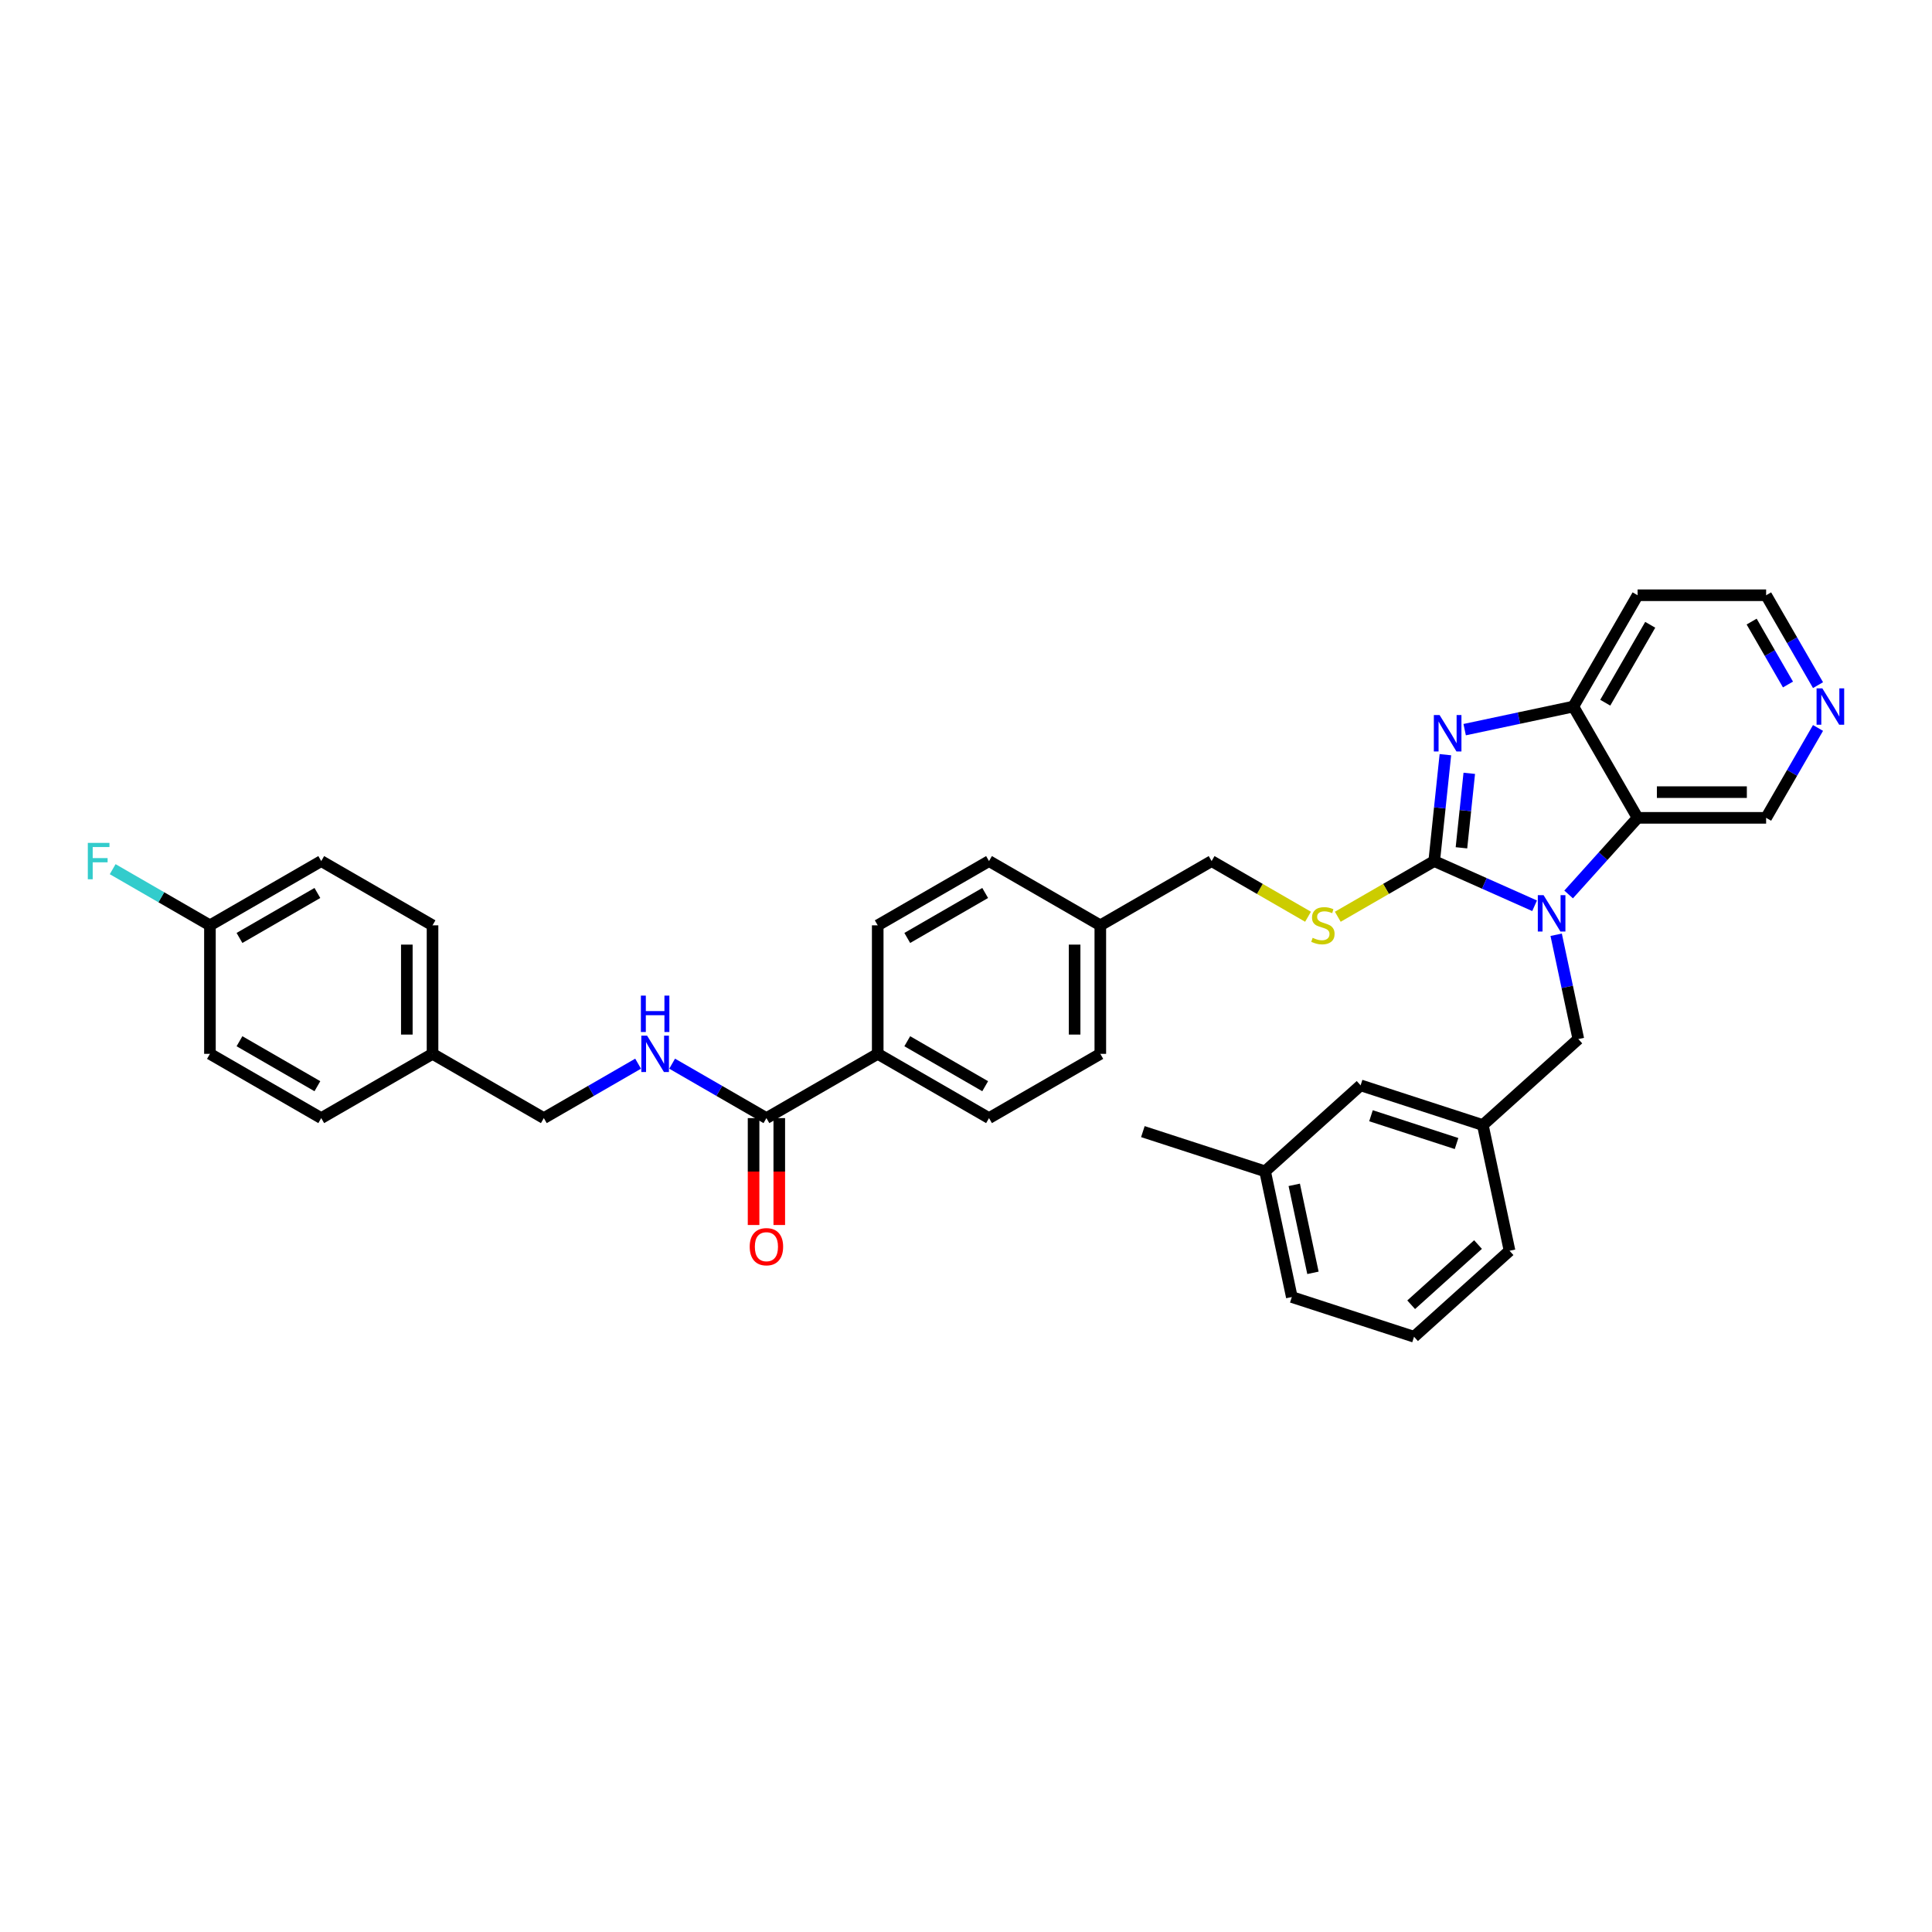 <?xml version='1.0' encoding='iso-8859-1'?>
<svg version='1.1' baseProfile='full'
              xmlns='http://www.w3.org/2000/svg'
                      xmlns:rdkit='http://www.rdkit.org/xml'
                      xmlns:xlink='http://www.w3.org/1999/xlink'
                  xml:space='preserve'
width='1000px' height='1000px' viewBox='0 0 1000 1000'>
<!-- END OF HEADER -->
<rect style='opacity:1.0;fill:#FFFFFF;stroke:none' width='1000' height='1000' x='0' y='0'> </rect>
<path class='bond-0' d='M 742.344,445.693 L 768.325,457.26' style='fill:none;fill-rule:evenodd;stroke:#000000;stroke-width:6px;stroke-linecap:butt;stroke-linejoin:miter;stroke-opacity:1' />
<path class='bond-0' d='M 768.325,457.26 L 794.305,468.827' style='fill:none;fill-rule:evenodd;stroke:#0000FF;stroke-width:6px;stroke-linecap:butt;stroke-linejoin:miter;stroke-opacity:1' />
<path class='bond-1' d='M 742.344,445.693 L 745.238,418.156' style='fill:none;fill-rule:evenodd;stroke:#000000;stroke-width:6px;stroke-linecap:butt;stroke-linejoin:miter;stroke-opacity:1' />
<path class='bond-1' d='M 745.238,418.156 L 748.132,390.62' style='fill:none;fill-rule:evenodd;stroke:#0000FF;stroke-width:6px;stroke-linecap:butt;stroke-linejoin:miter;stroke-opacity:1' />
<path class='bond-1' d='M 756.443,438.822 L 758.469,419.547' style='fill:none;fill-rule:evenodd;stroke:#000000;stroke-width:6px;stroke-linecap:butt;stroke-linejoin:miter;stroke-opacity:1' />
<path class='bond-1' d='M 758.469,419.547 L 760.495,400.271' style='fill:none;fill-rule:evenodd;stroke:#0000FF;stroke-width:6px;stroke-linecap:butt;stroke-linejoin:miter;stroke-opacity:1' />
<path class='bond-5' d='M 742.344,445.693 L 717.392,460.099' style='fill:none;fill-rule:evenodd;stroke:#000000;stroke-width:6px;stroke-linecap:butt;stroke-linejoin:miter;stroke-opacity:1' />
<path class='bond-5' d='M 717.392,460.099 L 692.439,474.505' style='fill:none;fill-rule:evenodd;stroke:#CCCC00;stroke-width:6px;stroke-linecap:butt;stroke-linejoin:miter;stroke-opacity:1' />
<path class='bond-2' d='M 811.919,462.967 L 829.771,443.141' style='fill:none;fill-rule:evenodd;stroke:#0000FF;stroke-width:6px;stroke-linecap:butt;stroke-linejoin:miter;stroke-opacity:1' />
<path class='bond-2' d='M 829.771,443.141 L 847.622,423.315' style='fill:none;fill-rule:evenodd;stroke:#000000;stroke-width:6px;stroke-linecap:butt;stroke-linejoin:miter;stroke-opacity:1' />
<path class='bond-6' d='M 805.468,483.83 L 811.205,510.822' style='fill:none;fill-rule:evenodd;stroke:#0000FF;stroke-width:6px;stroke-linecap:butt;stroke-linejoin:miter;stroke-opacity:1' />
<path class='bond-6' d='M 811.205,510.822 L 816.942,537.814' style='fill:none;fill-rule:evenodd;stroke:#000000;stroke-width:6px;stroke-linecap:butt;stroke-linejoin:miter;stroke-opacity:1' />
<path class='bond-3' d='M 758.104,377.666 L 786.234,371.687' style='fill:none;fill-rule:evenodd;stroke:#0000FF;stroke-width:6px;stroke-linecap:butt;stroke-linejoin:miter;stroke-opacity:1' />
<path class='bond-3' d='M 786.234,371.687 L 814.363,365.708' style='fill:none;fill-rule:evenodd;stroke:#000000;stroke-width:6px;stroke-linecap:butt;stroke-linejoin:miter;stroke-opacity:1' />
<path class='bond-15' d='M 847.622,423.315 L 914.142,423.315' style='fill:none;fill-rule:evenodd;stroke:#000000;stroke-width:6px;stroke-linecap:butt;stroke-linejoin:miter;stroke-opacity:1' />
<path class='bond-15' d='M 857.6,410.011 L 904.164,410.011' style='fill:none;fill-rule:evenodd;stroke:#000000;stroke-width:6px;stroke-linecap:butt;stroke-linejoin:miter;stroke-opacity:1' />
<path class='bond-35' d='M 847.622,423.315 L 814.363,365.708' style='fill:none;fill-rule:evenodd;stroke:#000000;stroke-width:6px;stroke-linecap:butt;stroke-linejoin:miter;stroke-opacity:1' />
<path class='bond-14' d='M 814.363,365.708 L 847.622,308.1' style='fill:none;fill-rule:evenodd;stroke:#000000;stroke-width:6px;stroke-linecap:butt;stroke-linejoin:miter;stroke-opacity:1' />
<path class='bond-14' d='M 830.873,363.718 L 854.155,323.393' style='fill:none;fill-rule:evenodd;stroke:#000000;stroke-width:6px;stroke-linecap:butt;stroke-linejoin:miter;stroke-opacity:1' />
<path class='bond-4' d='M 396.7,578.731 L 454.307,545.471' style='fill:none;fill-rule:evenodd;stroke:#000000;stroke-width:6px;stroke-linecap:butt;stroke-linejoin:miter;stroke-opacity:1' />
<path class='bond-7' d='M 396.7,578.731 L 372.3,564.644' style='fill:none;fill-rule:evenodd;stroke:#000000;stroke-width:6px;stroke-linecap:butt;stroke-linejoin:miter;stroke-opacity:1' />
<path class='bond-7' d='M 372.3,564.644 L 347.899,550.556' style='fill:none;fill-rule:evenodd;stroke:#0000FF;stroke-width:6px;stroke-linecap:butt;stroke-linejoin:miter;stroke-opacity:1' />
<path class='bond-9' d='M 390.048,578.731 L 390.048,606.396' style='fill:none;fill-rule:evenodd;stroke:#000000;stroke-width:6px;stroke-linecap:butt;stroke-linejoin:miter;stroke-opacity:1' />
<path class='bond-9' d='M 390.048,606.396 L 390.048,634.062' style='fill:none;fill-rule:evenodd;stroke:#FF0000;stroke-width:6px;stroke-linecap:butt;stroke-linejoin:miter;stroke-opacity:1' />
<path class='bond-9' d='M 403.352,578.731 L 403.352,606.396' style='fill:none;fill-rule:evenodd;stroke:#000000;stroke-width:6px;stroke-linecap:butt;stroke-linejoin:miter;stroke-opacity:1' />
<path class='bond-9' d='M 403.352,606.396 L 403.352,634.062' style='fill:none;fill-rule:evenodd;stroke:#FF0000;stroke-width:6px;stroke-linecap:butt;stroke-linejoin:miter;stroke-opacity:1' />
<path class='bond-16' d='M 677.034,474.505 L 652.081,460.099' style='fill:none;fill-rule:evenodd;stroke:#CCCC00;stroke-width:6px;stroke-linecap:butt;stroke-linejoin:miter;stroke-opacity:1' />
<path class='bond-16' d='M 652.081,460.099 L 627.129,445.693' style='fill:none;fill-rule:evenodd;stroke:#000000;stroke-width:6px;stroke-linecap:butt;stroke-linejoin:miter;stroke-opacity:1' />
<path class='bond-11' d='M 816.942,537.814 L 767.509,582.324' style='fill:none;fill-rule:evenodd;stroke:#000000;stroke-width:6px;stroke-linecap:butt;stroke-linejoin:miter;stroke-opacity:1' />
<path class='bond-17' d='M 330.285,550.556 L 305.885,564.644' style='fill:none;fill-rule:evenodd;stroke:#0000FF;stroke-width:6px;stroke-linecap:butt;stroke-linejoin:miter;stroke-opacity:1' />
<path class='bond-17' d='M 305.885,564.644 L 281.485,578.731' style='fill:none;fill-rule:evenodd;stroke:#000000;stroke-width:6px;stroke-linecap:butt;stroke-linejoin:miter;stroke-opacity:1' />
<path class='bond-8' d='M 454.307,545.471 L 511.914,578.731' style='fill:none;fill-rule:evenodd;stroke:#000000;stroke-width:6px;stroke-linecap:butt;stroke-linejoin:miter;stroke-opacity:1' />
<path class='bond-8' d='M 469.6,538.939 L 509.925,562.221' style='fill:none;fill-rule:evenodd;stroke:#000000;stroke-width:6px;stroke-linecap:butt;stroke-linejoin:miter;stroke-opacity:1' />
<path class='bond-37' d='M 454.307,545.471 L 454.307,478.952' style='fill:none;fill-rule:evenodd;stroke:#000000;stroke-width:6px;stroke-linecap:butt;stroke-linejoin:miter;stroke-opacity:1' />
<path class='bond-10' d='M 941.003,376.79 L 927.572,400.052' style='fill:none;fill-rule:evenodd;stroke:#0000FF;stroke-width:6px;stroke-linecap:butt;stroke-linejoin:miter;stroke-opacity:1' />
<path class='bond-10' d='M 927.572,400.052 L 914.142,423.315' style='fill:none;fill-rule:evenodd;stroke:#000000;stroke-width:6px;stroke-linecap:butt;stroke-linejoin:miter;stroke-opacity:1' />
<path class='bond-36' d='M 941.003,354.625 L 927.572,331.363' style='fill:none;fill-rule:evenodd;stroke:#0000FF;stroke-width:6px;stroke-linecap:butt;stroke-linejoin:miter;stroke-opacity:1' />
<path class='bond-36' d='M 927.572,331.363 L 914.142,308.1' style='fill:none;fill-rule:evenodd;stroke:#000000;stroke-width:6px;stroke-linecap:butt;stroke-linejoin:miter;stroke-opacity:1' />
<path class='bond-36' d='M 925.452,354.299 L 916.051,338.015' style='fill:none;fill-rule:evenodd;stroke:#0000FF;stroke-width:6px;stroke-linecap:butt;stroke-linejoin:miter;stroke-opacity:1' />
<path class='bond-36' d='M 916.051,338.015 L 906.649,321.731' style='fill:none;fill-rule:evenodd;stroke:#000000;stroke-width:6px;stroke-linecap:butt;stroke-linejoin:miter;stroke-opacity:1' />
<path class='bond-18' d='M 767.509,582.324 L 704.245,561.769' style='fill:none;fill-rule:evenodd;stroke:#000000;stroke-width:6px;stroke-linecap:butt;stroke-linejoin:miter;stroke-opacity:1' />
<path class='bond-18' d='M 753.908,591.893 L 709.624,577.505' style='fill:none;fill-rule:evenodd;stroke:#000000;stroke-width:6px;stroke-linecap:butt;stroke-linejoin:miter;stroke-opacity:1' />
<path class='bond-32' d='M 767.509,582.324 L 781.339,647.39' style='fill:none;fill-rule:evenodd;stroke:#000000;stroke-width:6px;stroke-linecap:butt;stroke-linejoin:miter;stroke-opacity:1' />
<path class='bond-12' d='M 454.307,478.952 L 511.914,445.693' style='fill:none;fill-rule:evenodd;stroke:#000000;stroke-width:6px;stroke-linecap:butt;stroke-linejoin:miter;stroke-opacity:1' />
<path class='bond-12' d='M 469.6,485.485 L 509.925,462.203' style='fill:none;fill-rule:evenodd;stroke:#000000;stroke-width:6px;stroke-linecap:butt;stroke-linejoin:miter;stroke-opacity:1' />
<path class='bond-13' d='M 511.914,578.731 L 569.522,545.471' style='fill:none;fill-rule:evenodd;stroke:#000000;stroke-width:6px;stroke-linecap:butt;stroke-linejoin:miter;stroke-opacity:1' />
<path class='bond-30' d='M 847.622,308.1 L 914.142,308.1' style='fill:none;fill-rule:evenodd;stroke:#000000;stroke-width:6px;stroke-linecap:butt;stroke-linejoin:miter;stroke-opacity:1' />
<path class='bond-20' d='M 627.129,445.693 L 569.522,478.952' style='fill:none;fill-rule:evenodd;stroke:#000000;stroke-width:6px;stroke-linecap:butt;stroke-linejoin:miter;stroke-opacity:1' />
<path class='bond-21' d='M 281.485,578.731 L 223.878,545.471' style='fill:none;fill-rule:evenodd;stroke:#000000;stroke-width:6px;stroke-linecap:butt;stroke-linejoin:miter;stroke-opacity:1' />
<path class='bond-25' d='M 704.245,561.769 L 654.812,606.279' style='fill:none;fill-rule:evenodd;stroke:#000000;stroke-width:6px;stroke-linecap:butt;stroke-linejoin:miter;stroke-opacity:1' />
<path class='bond-19' d='M 108.663,478.952 L 166.27,445.693' style='fill:none;fill-rule:evenodd;stroke:#000000;stroke-width:6px;stroke-linecap:butt;stroke-linejoin:miter;stroke-opacity:1' />
<path class='bond-19' d='M 123.956,485.485 L 164.281,462.203' style='fill:none;fill-rule:evenodd;stroke:#000000;stroke-width:6px;stroke-linecap:butt;stroke-linejoin:miter;stroke-opacity:1' />
<path class='bond-24' d='M 108.663,478.952 L 83.491,464.419' style='fill:none;fill-rule:evenodd;stroke:#000000;stroke-width:6px;stroke-linecap:butt;stroke-linejoin:miter;stroke-opacity:1' />
<path class='bond-24' d='M 83.491,464.419 L 58.319,449.886' style='fill:none;fill-rule:evenodd;stroke:#33CCCC;stroke-width:6px;stroke-linecap:butt;stroke-linejoin:miter;stroke-opacity:1' />
<path class='bond-39' d='M 108.663,478.952 L 108.663,545.471' style='fill:none;fill-rule:evenodd;stroke:#000000;stroke-width:6px;stroke-linecap:butt;stroke-linejoin:miter;stroke-opacity:1' />
<path class='bond-22' d='M 569.522,478.952 L 511.914,445.693' style='fill:none;fill-rule:evenodd;stroke:#000000;stroke-width:6px;stroke-linecap:butt;stroke-linejoin:miter;stroke-opacity:1' />
<path class='bond-23' d='M 569.522,478.952 L 569.522,545.471' style='fill:none;fill-rule:evenodd;stroke:#000000;stroke-width:6px;stroke-linecap:butt;stroke-linejoin:miter;stroke-opacity:1' />
<path class='bond-23' d='M 556.218,488.93 L 556.218,535.494' style='fill:none;fill-rule:evenodd;stroke:#000000;stroke-width:6px;stroke-linecap:butt;stroke-linejoin:miter;stroke-opacity:1' />
<path class='bond-28' d='M 223.878,545.471 L 166.27,578.731' style='fill:none;fill-rule:evenodd;stroke:#000000;stroke-width:6px;stroke-linecap:butt;stroke-linejoin:miter;stroke-opacity:1' />
<path class='bond-29' d='M 223.878,545.471 L 223.878,478.952' style='fill:none;fill-rule:evenodd;stroke:#000000;stroke-width:6px;stroke-linecap:butt;stroke-linejoin:miter;stroke-opacity:1' />
<path class='bond-29' d='M 210.574,535.494 L 210.574,488.93' style='fill:none;fill-rule:evenodd;stroke:#000000;stroke-width:6px;stroke-linecap:butt;stroke-linejoin:miter;stroke-opacity:1' />
<path class='bond-34' d='M 654.812,606.279 L 591.548,585.723' style='fill:none;fill-rule:evenodd;stroke:#000000;stroke-width:6px;stroke-linecap:butt;stroke-linejoin:miter;stroke-opacity:1' />
<path class='bond-38' d='M 654.812,606.279 L 668.642,671.344' style='fill:none;fill-rule:evenodd;stroke:#000000;stroke-width:6px;stroke-linecap:butt;stroke-linejoin:miter;stroke-opacity:1' />
<path class='bond-38' d='M 669.9,613.272 L 679.581,658.818' style='fill:none;fill-rule:evenodd;stroke:#000000;stroke-width:6px;stroke-linecap:butt;stroke-linejoin:miter;stroke-opacity:1' />
<path class='bond-26' d='M 108.663,545.471 L 166.27,578.731' style='fill:none;fill-rule:evenodd;stroke:#000000;stroke-width:6px;stroke-linecap:butt;stroke-linejoin:miter;stroke-opacity:1' />
<path class='bond-26' d='M 123.956,538.939 L 164.281,562.221' style='fill:none;fill-rule:evenodd;stroke:#000000;stroke-width:6px;stroke-linecap:butt;stroke-linejoin:miter;stroke-opacity:1' />
<path class='bond-27' d='M 166.27,445.693 L 223.878,478.952' style='fill:none;fill-rule:evenodd;stroke:#000000;stroke-width:6px;stroke-linecap:butt;stroke-linejoin:miter;stroke-opacity:1' />
<path class='bond-31' d='M 731.906,691.9 L 781.339,647.39' style='fill:none;fill-rule:evenodd;stroke:#000000;stroke-width:6px;stroke-linecap:butt;stroke-linejoin:miter;stroke-opacity:1' />
<path class='bond-31' d='M 730.419,675.337 L 765.022,644.18' style='fill:none;fill-rule:evenodd;stroke:#000000;stroke-width:6px;stroke-linecap:butt;stroke-linejoin:miter;stroke-opacity:1' />
<path class='bond-33' d='M 731.906,691.9 L 668.642,671.344' style='fill:none;fill-rule:evenodd;stroke:#000000;stroke-width:6px;stroke-linecap:butt;stroke-linejoin:miter;stroke-opacity:1' />
<path  class='atom-1' d='M 798.948 463.329
L 805.121 473.307
Q 805.733 474.292, 806.718 476.074
Q 807.702 477.857, 807.755 477.963
L 807.755 463.329
L 810.256 463.329
L 810.256 482.167
L 807.676 482.167
L 801.05 471.258
Q 800.279 469.981, 799.454 468.518
Q 798.656 467.054, 798.416 466.602
L 798.416 482.167
L 795.968 482.167
L 795.968 463.329
L 798.948 463.329
' fill='#0000FF'/>
<path  class='atom-2' d='M 745.133 370.119
L 751.306 380.096
Q 751.918 381.081, 752.902 382.864
Q 753.887 384.646, 753.94 384.753
L 753.94 370.119
L 756.441 370.119
L 756.441 388.957
L 753.86 388.957
L 747.235 378.048
Q 746.463 376.77, 745.639 375.307
Q 744.84 373.844, 744.601 373.391
L 744.601 388.957
L 742.153 388.957
L 742.153 370.119
L 745.133 370.119
' fill='#0000FF'/>
<path  class='atom-6' d='M 679.415 485.418
Q 679.628 485.498, 680.506 485.87
Q 681.384 486.243, 682.342 486.482
Q 683.326 486.695, 684.284 486.695
Q 686.067 486.695, 687.105 485.844
Q 688.142 484.966, 688.142 483.449
Q 688.142 482.411, 687.61 481.773
Q 687.105 481.134, 686.306 480.788
Q 685.508 480.442, 684.178 480.043
Q 682.502 479.538, 681.49 479.059
Q 680.506 478.58, 679.788 477.569
Q 679.096 476.557, 679.096 474.855
Q 679.096 472.486, 680.692 471.023
Q 682.315 469.56, 685.508 469.56
Q 687.69 469.56, 690.165 470.597
L 689.553 472.646
Q 687.291 471.715, 685.588 471.715
Q 683.752 471.715, 682.741 472.486
Q 681.73 473.232, 681.757 474.535
Q 681.757 475.546, 682.262 476.158
Q 682.794 476.77, 683.539 477.116
Q 684.311 477.462, 685.588 477.861
Q 687.291 478.393, 688.302 478.926
Q 689.313 479.458, 690.032 480.549
Q 690.777 481.613, 690.777 483.449
Q 690.777 486.056, 689.02 487.467
Q 687.291 488.85, 684.391 488.85
Q 682.714 488.85, 681.437 488.478
Q 680.187 488.132, 678.697 487.52
L 679.415 485.418
' fill='#CCCC00'/>
<path  class='atom-8' d='M 334.928 536.052
L 341.101 546.03
Q 341.713 547.015, 342.698 548.797
Q 343.682 550.58, 343.735 550.687
L 343.735 536.052
L 346.237 536.052
L 346.237 554.891
L 343.656 554.891
L 337.03 543.981
Q 336.259 542.704, 335.434 541.241
Q 334.636 539.777, 334.396 539.325
L 334.396 554.891
L 331.948 554.891
L 331.948 536.052
L 334.928 536.052
' fill='#0000FF'/>
<path  class='atom-8' d='M 331.722 515.33
L 334.276 515.33
L 334.276 523.339
L 343.908 523.339
L 343.908 515.33
L 346.463 515.33
L 346.463 534.168
L 343.908 534.168
L 343.908 525.468
L 334.276 525.468
L 334.276 534.168
L 331.722 534.168
L 331.722 515.33
' fill='#0000FF'/>
<path  class='atom-10' d='M 388.052 645.304
Q 388.052 640.78, 390.287 638.253
Q 392.522 635.725, 396.7 635.725
Q 400.877 635.725, 403.112 638.253
Q 405.347 640.78, 405.347 645.304
Q 405.347 649.88, 403.086 652.488
Q 400.824 655.069, 396.7 655.069
Q 392.549 655.069, 390.287 652.488
Q 388.052 649.907, 388.052 645.304
M 396.7 652.94
Q 399.573 652.94, 401.117 651.024
Q 402.686 649.082, 402.686 645.304
Q 402.686 641.605, 401.117 639.743
Q 399.573 637.853, 396.7 637.853
Q 393.826 637.853, 392.256 639.716
Q 390.713 641.578, 390.713 645.304
Q 390.713 649.108, 392.256 651.024
Q 393.826 652.94, 396.7 652.94
' fill='#FF0000'/>
<path  class='atom-11' d='M 943.237 356.288
L 949.41 366.266
Q 950.022 367.251, 951.007 369.034
Q 951.991 370.816, 952.044 370.923
L 952.044 356.288
L 954.545 356.288
L 954.545 375.127
L 951.965 375.127
L 945.339 364.218
Q 944.568 362.94, 943.743 361.477
Q 942.944 360.013, 942.705 359.561
L 942.705 375.127
L 940.257 375.127
L 940.257 356.288
L 943.237 356.288
' fill='#0000FF'/>
<path  class='atom-25' d='M 45.455 436.273
L 56.656 436.273
L 56.656 438.429
L 47.982 438.429
L 47.982 444.149
L 55.699 444.149
L 55.699 446.331
L 47.982 446.331
L 47.982 455.112
L 45.455 455.112
L 45.455 436.273
' fill='#33CCCC'/>
</svg>
